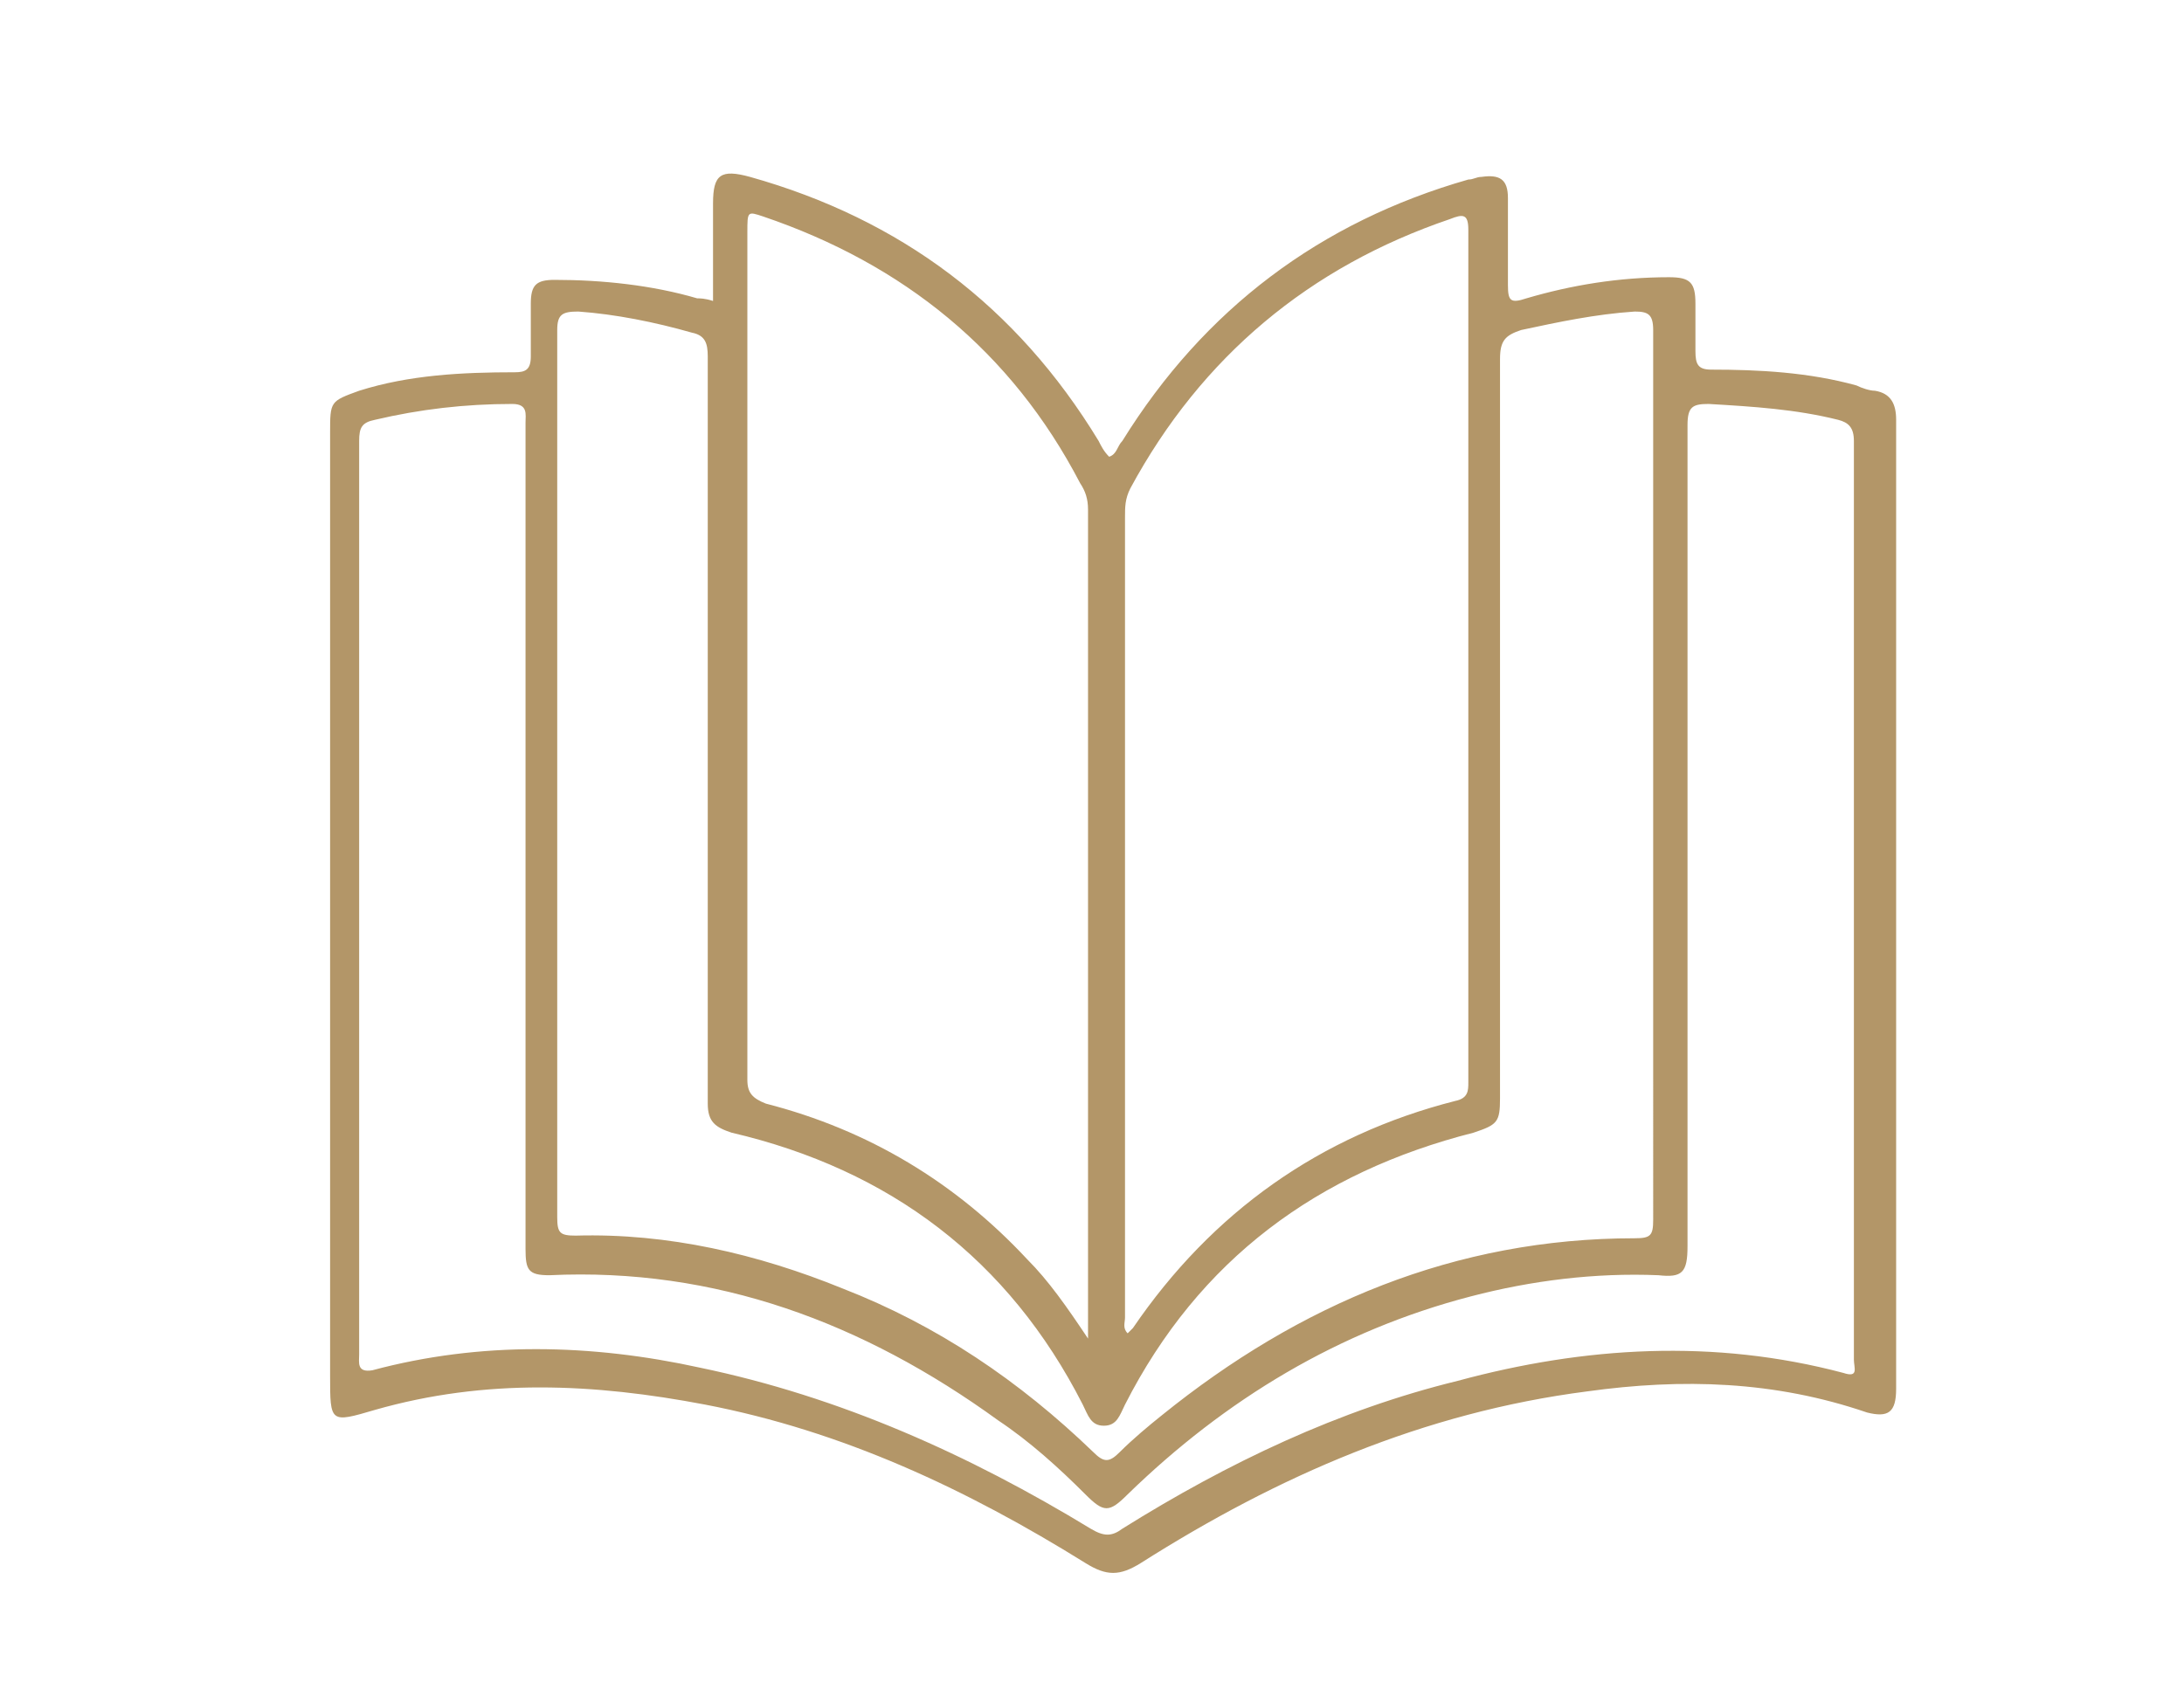 <svg xmlns="http://www.w3.org/2000/svg" xmlns:xlink="http://www.w3.org/1999/xlink" id="Capa_1" x="0px" y="0px" viewBox="0 0 82.7 64" style="enable-background:new 0 0 82.7 64;" xml:space="preserve"><style type="text/css">	.st0{fill:#B39668;}</style><g>	<g>		<path class="st0" d="M27,11.4c0-1.3,0-2.5,0-3.7c0-1.1,0.3-1.3,1.4-1c5.7,1.6,10.1,4.9,13.2,10c0.1,0.2,0.2,0.4,0.4,0.6   c0.3-0.1,0.3-0.4,0.5-0.6c3.1-5,7.5-8.3,13.1-9.9c0.2,0,0.3-0.1,0.5-0.1c0.7-0.1,1,0.1,1,0.8c0,1.1,0,2.2,0,3.3   c0,0.6,0.1,0.7,0.7,0.5c1.7-0.5,3.5-0.8,5.4-0.8c0.8,0,1,0.2,1,1c0,0.6,0,1.2,0,1.8c0,0.5,0.1,0.7,0.6,0.7c1.8,0,3.7,0.1,5.5,0.6   c0.2,0.1,0.5,0.2,0.7,0.2c0.6,0.1,0.8,0.5,0.8,1.1c0,12.2,0,24.5,0,36.7c0,0.9-0.3,1.1-1.1,0.9c-3.5-1.2-7-1.3-10.6-0.8   c-6.2,0.8-11.7,3.2-16.9,6.5c-0.8,0.5-1.3,0.5-2.1,0c-4.5-2.8-9.2-5-14.4-6c-4.2-0.8-8.3-1-12.5,0.2c-1.7,0.5-1.7,0.5-1.7-1.3   c0-11.9,0-23.8,0-35.7c0-1.2,0-1.2,1.1-1.6c1.9-0.6,3.9-0.7,5.9-0.7c0.4,0,0.6-0.1,0.6-0.6c0-0.7,0-1.3,0-2c0-0.7,0.2-0.9,0.9-0.9   c1.8,0,3.7,0.2,5.4,0.7C26.5,11.3,26.7,11.3,27,11.4z M13.6,33.9c0,5.8,0,11.6,0,17.4c0,0.3-0.1,0.7,0.5,0.6   c4.1-1.1,8.3-1,12.4-0.1c5.3,1.1,10.2,3.3,14.8,6.1c0.5,0.3,0.8,0.3,1.2,0c4-2.5,8.2-4.5,12.7-5.6c4.8-1.3,9.7-1.6,14.6-0.3   c0.6,0.2,0.4-0.2,0.4-0.5c0-11.6,0-23.2,0-34.8c0-0.5-0.2-0.7-0.6-0.8c-1.6-0.4-3.2-0.5-4.9-0.6c-0.6,0-0.8,0.1-0.8,0.8   c0,10.4,0,20.7,0,31.1c0,1-0.2,1.2-1.1,1.1c-2.4-0.1-4.8,0.2-7.1,0.8c-5,1.3-9.3,3.9-13,7.5c-0.7,0.7-0.9,0.7-1.6,0   c-1-1-2.1-2-3.3-2.8c-5.1-3.7-10.7-5.8-17-5.5c-0.8,0-0.9-0.2-0.9-1c0-5.4,0-10.9,0-16.3c0-5,0-10,0-15c0-0.3,0.1-0.7-0.5-0.7   c-1.8,0-3.5,0.2-5.2,0.6c-0.5,0.1-0.6,0.3-0.6,0.8C13.6,22.4,13.6,28.1,13.6,33.9z M62.6,29.3c0-5.6,0-11.2,0-16.8   c0-0.6-0.2-0.7-0.7-0.7c-1.5,0.1-2.9,0.4-4.3,0.7c-0.6,0.2-0.8,0.4-0.8,1.1c0,9.3,0,18.7,0,28c0,0.9-0.1,1-1,1.3   c-5.9,1.5-10.4,4.8-13.2,10.3c-0.2,0.4-0.3,0.8-0.8,0.8c-0.5,0-0.6-0.4-0.8-0.8c-2.8-5.5-7.3-8.9-13.3-10.3   c-0.6-0.2-0.9-0.4-0.9-1.1c0-2.1,0-4.1,0-6.2c0-7.4,0-14.7,0-22.1c0-0.5-0.1-0.8-0.6-0.9c-1.4-0.4-2.9-0.7-4.3-0.8   c-0.6,0-0.8,0.1-0.8,0.7c0,11.2,0,22.4,0,33.6c0,0.6,0.1,0.7,0.7,0.7c3.5-0.1,6.9,0.7,10.1,2c3.6,1.4,6.7,3.5,9.5,6.2   c0.4,0.4,0.6,0.4,1,0c0.5-0.5,1.1-1,1.6-1.4c5.2-4.2,11.1-6.7,17.9-6.7c0.6,0,0.7-0.1,0.7-0.7C62.6,40.5,62.6,34.9,62.6,29.3z    M42.7,50.5c0.1-0.1,0.1-0.1,0.2-0.2c3-4.4,7.1-7.3,12.2-8.6c0.5-0.1,0.5-0.4,0.5-0.7c0-10.8,0-21.5,0-32.3c0-0.6-0.2-0.6-0.7-0.4   c-5.3,1.8-9.4,5.2-12.1,10.2c-0.2,0.4-0.2,0.7-0.2,1.1c0,10.1,0,20.2,0,30.3C42.6,50.1,42.5,50.3,42.7,50.5z M41.2,50.7   c0-0.3,0-0.4,0-0.5c0-10.3,0-20.6,0-30.9c0-0.4-0.1-0.7-0.3-1c-2.6-5-6.7-8.3-12-10.1C28.3,8,28.3,8,28.3,8.8   c0,10.7,0,21.4,0,32.1c0,0.5,0.2,0.7,0.7,0.9c3.9,1,7.2,3,9.9,5.9C39.7,48.5,40.4,49.5,41.2,50.7z"></path>	</g></g></svg>